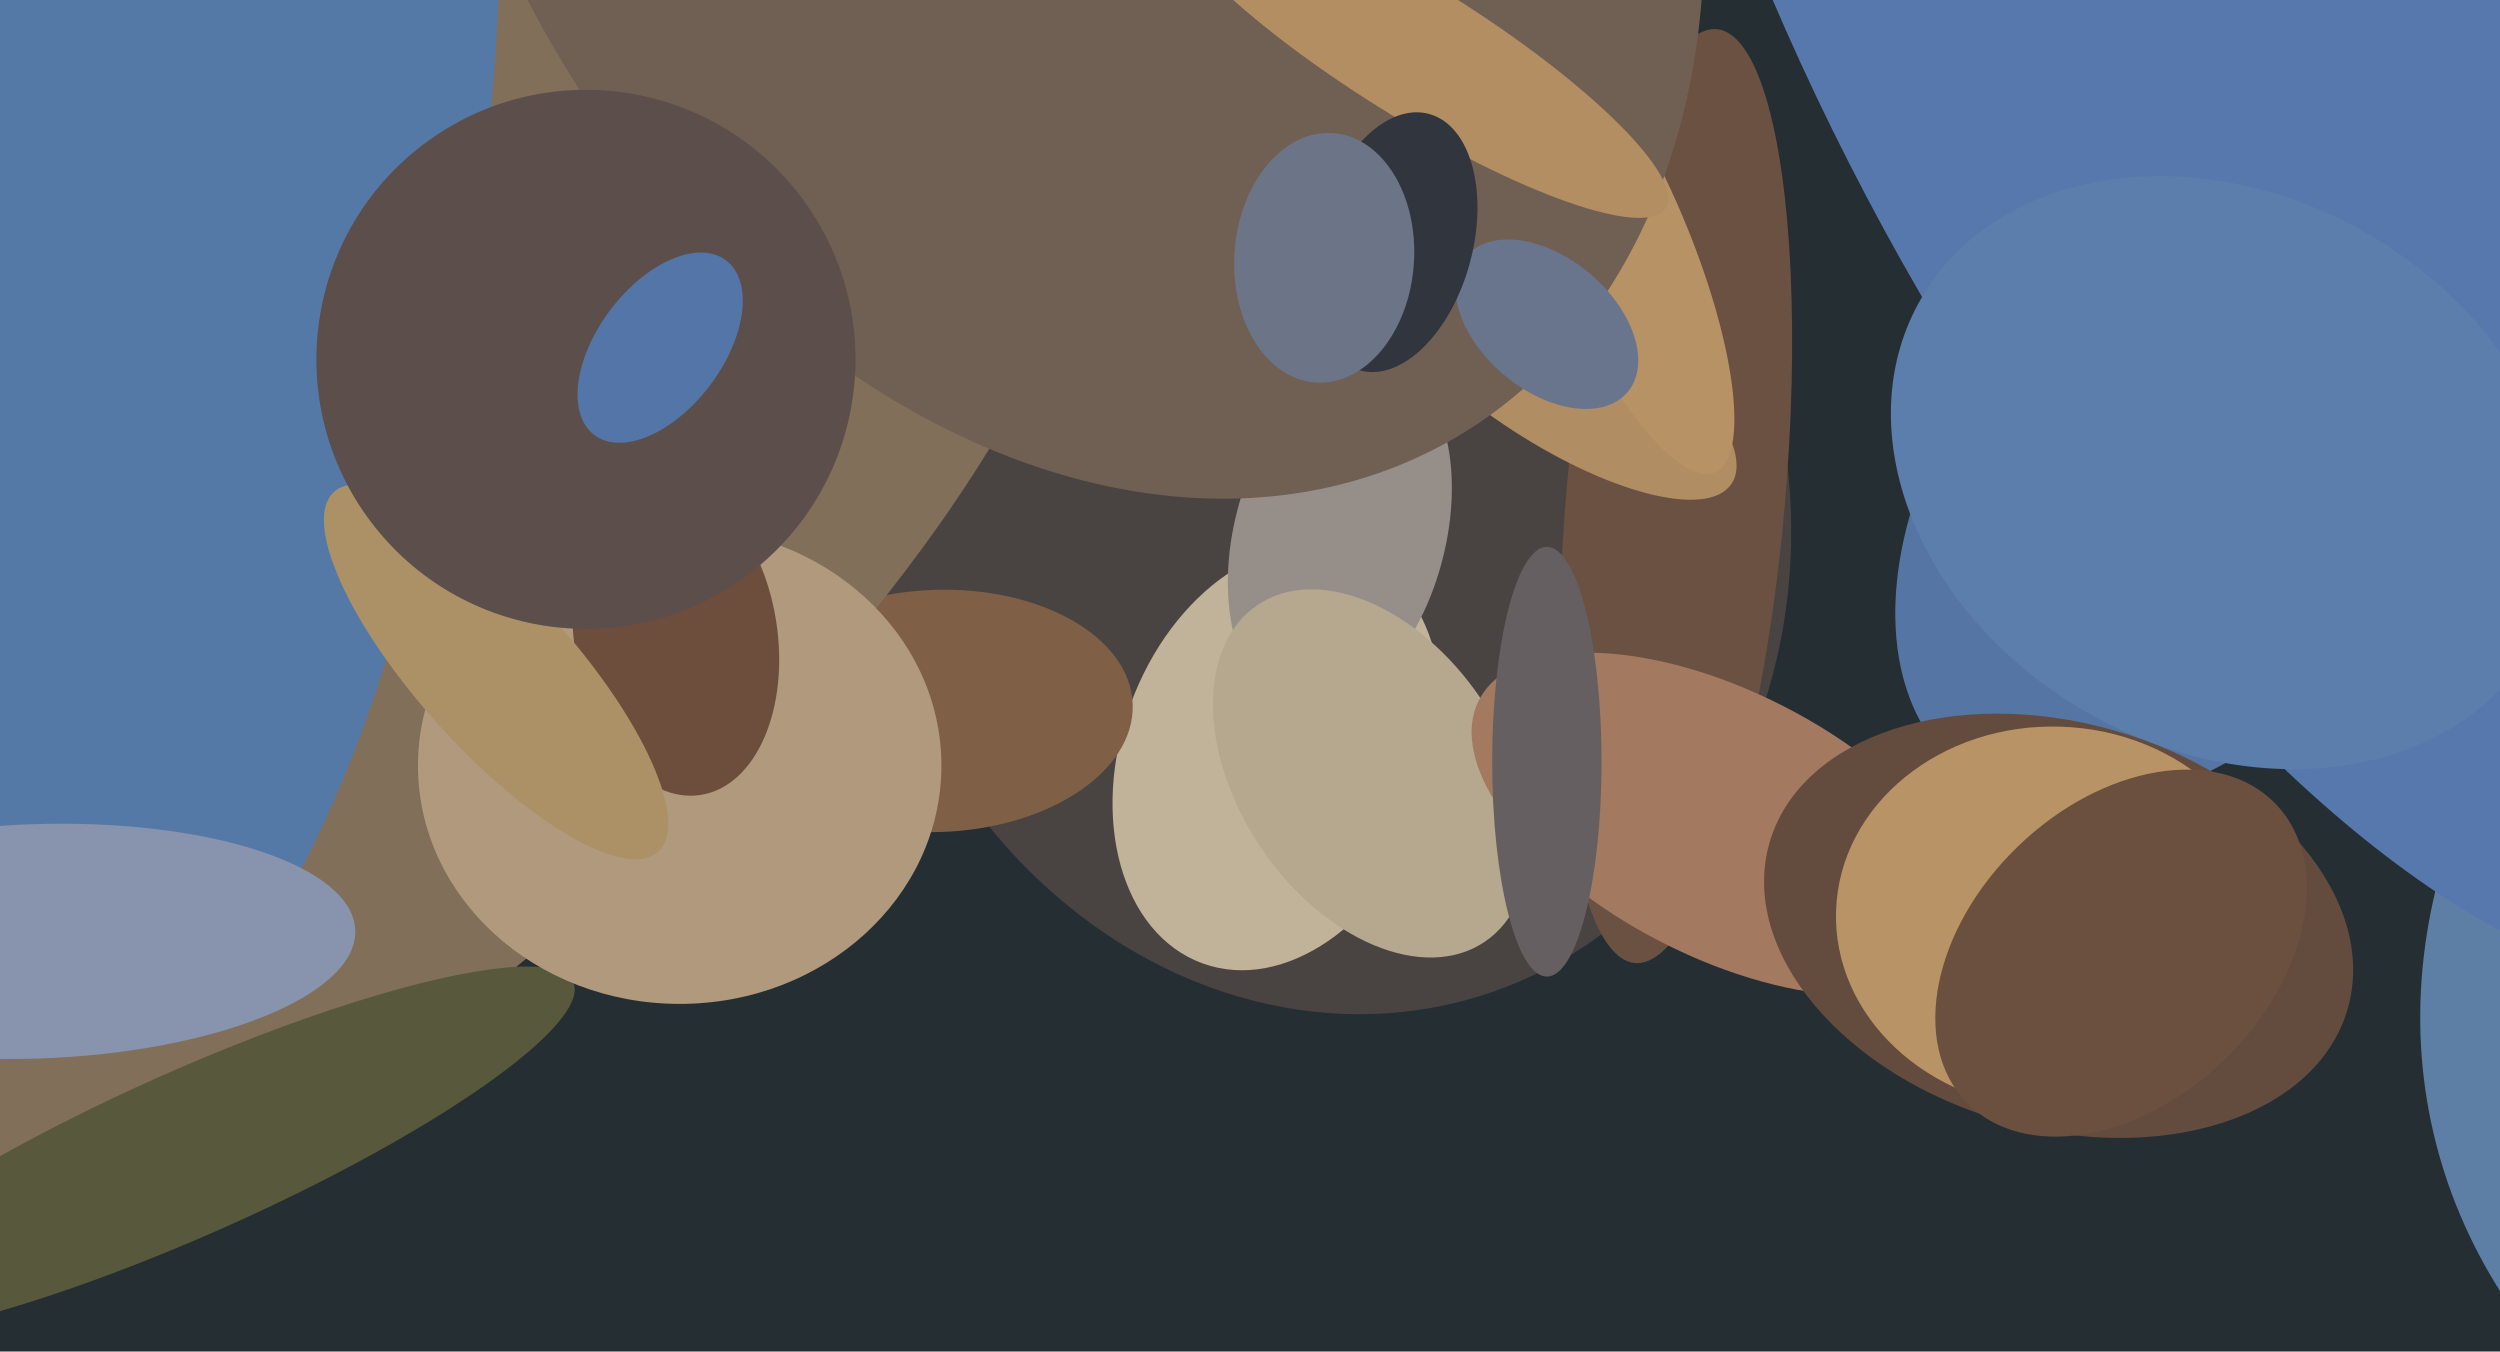 <svg xmlns="http://www.w3.org/2000/svg" width="640px" height="346px">
  <rect width="640" height="346" fill="rgb(36,46,51)"/>
  <ellipse cx="847" cy="238" rx="172" ry="230" transform="rotate(77,847,238)" fill="rgb(93,126,165)"/>
  <ellipse cx="339" cy="126" rx="118" ry="135" transform="rotate(163,339,126)" fill="rgb(73,68,66)"/>
  <ellipse cx="327" cy="194" rx="56" ry="40" transform="rotate(110,327,194)" fill="rgb(193,179,153)"/>
  <ellipse cx="240" cy="182" rx="50" ry="31" transform="rotate(178,240,182)" fill="rgb(127,96,70)"/>
  <ellipse cx="40" cy="175" rx="291" ry="114" transform="rotate(143,40,175)" fill="rgb(129,111,89)"/>
  <ellipse cx="561" cy="124" rx="61" ry="94" transform="rotate(39,561,124)" fill="rgb(85,118,165)"/>
  <ellipse cx="49" cy="295" rx="107" ry="21" transform="rotate(156,49,295)" fill="rgb(88,88,60)"/>
  <ellipse cx="343" cy="137" rx="46" ry="27" transform="rotate(105,343,137)" fill="rgb(150,143,137)"/>
  <ellipse cx="429" cy="127" rx="28" ry="120" transform="rotate(5,429,127)" fill="rgb(106,81,66)"/>
  <ellipse cx="351" cy="198" rx="52" ry="34" transform="rotate(56,351,198)" fill="rgb(182,167,143)"/>
  <ellipse cx="583" cy="-14" rx="293" ry="123" transform="rotate(63,583,-14)" fill="rgb(86,120,172)"/>
  <ellipse cx="47" cy="21" rx="79" ry="248" transform="rotate(5,47,21)" fill="rgb(85,121,167)"/>
  <ellipse cx="396" cy="92" rx="57" ry="20" transform="rotate(34,396,92)" fill="rgb(177,141,99)"/>
  <ellipse cx="570" cy="121" rx="71" ry="90" transform="rotate(119,570,121)" fill="rgb(92,126,173)"/>
  <ellipse cx="174" cy="196" rx="61" ry="67" transform="rotate(90,174,196)" fill="rgb(176,153,124)"/>
  <ellipse cx="9" cy="241" rx="30" ry="82" transform="rotate(88,9,241)" fill="rgb(136,148,173)"/>
  <ellipse cx="414" cy="62" rx="64" ry="18" transform="rotate(67,414,62)" fill="rgb(183,146,101)"/>
  <ellipse cx="173" cy="163" rx="26" ry="41" transform="rotate(171,173,163)" fill="rgb(109,77,60)"/>
  <ellipse cx="441" cy="211" rx="34" ry="70" transform="rotate(117,441,211)" fill="rgb(163,121,96)"/>
  <ellipse cx="527" cy="237" rx="52" ry="77" transform="rotate(106,527,237)" fill="rgb(99,76,62)"/>
  <ellipse cx="271" cy="-66" rx="151" ry="205" transform="rotate(151,271,-66)" fill="rgb(112,95,83)"/>
  <ellipse cx="396" cy="83" rx="17" ry="27" transform="rotate(130,396,83)" fill="rgb(105,117,140)"/>
  <ellipse cx="362" cy="13" rx="76" ry="17" transform="rotate(32,362,13)" fill="rgb(179,142,99)"/>
  <ellipse cx="127" cy="172" rx="20" ry="62" transform="rotate(138,127,172)" fill="rgb(173,145,102)"/>
  <ellipse cx="526" cy="235" rx="56" ry="49" transform="rotate(2,526,235)" fill="rgb(184,147,101)"/>
  <ellipse cx="543" cy="244" rx="38" ry="55" transform="rotate(46,543,244)" fill="rgb(107,80,63)"/>
  <ellipse cx="150" cy="92" rx="69" ry="69" transform="rotate(143,150,92)" fill="rgb(92,78,74)"/>
  <ellipse cx="396" cy="195" rx="14" ry="55" transform="rotate(0,396,195)" fill="rgb(101,95,97)"/>
  <ellipse cx="357" cy="62" rx="20" ry="34" transform="rotate(15,357,62)" fill="rgb(48,53,62)"/>
  <ellipse cx="339" cy="66" rx="23" ry="32" transform="rotate(4,339,66)" fill="rgb(108,117,136)"/>
  <ellipse cx="169" cy="89" rx="16" ry="28" transform="rotate(37,169,89)" fill="rgb(83,117,167)"/>
</svg>